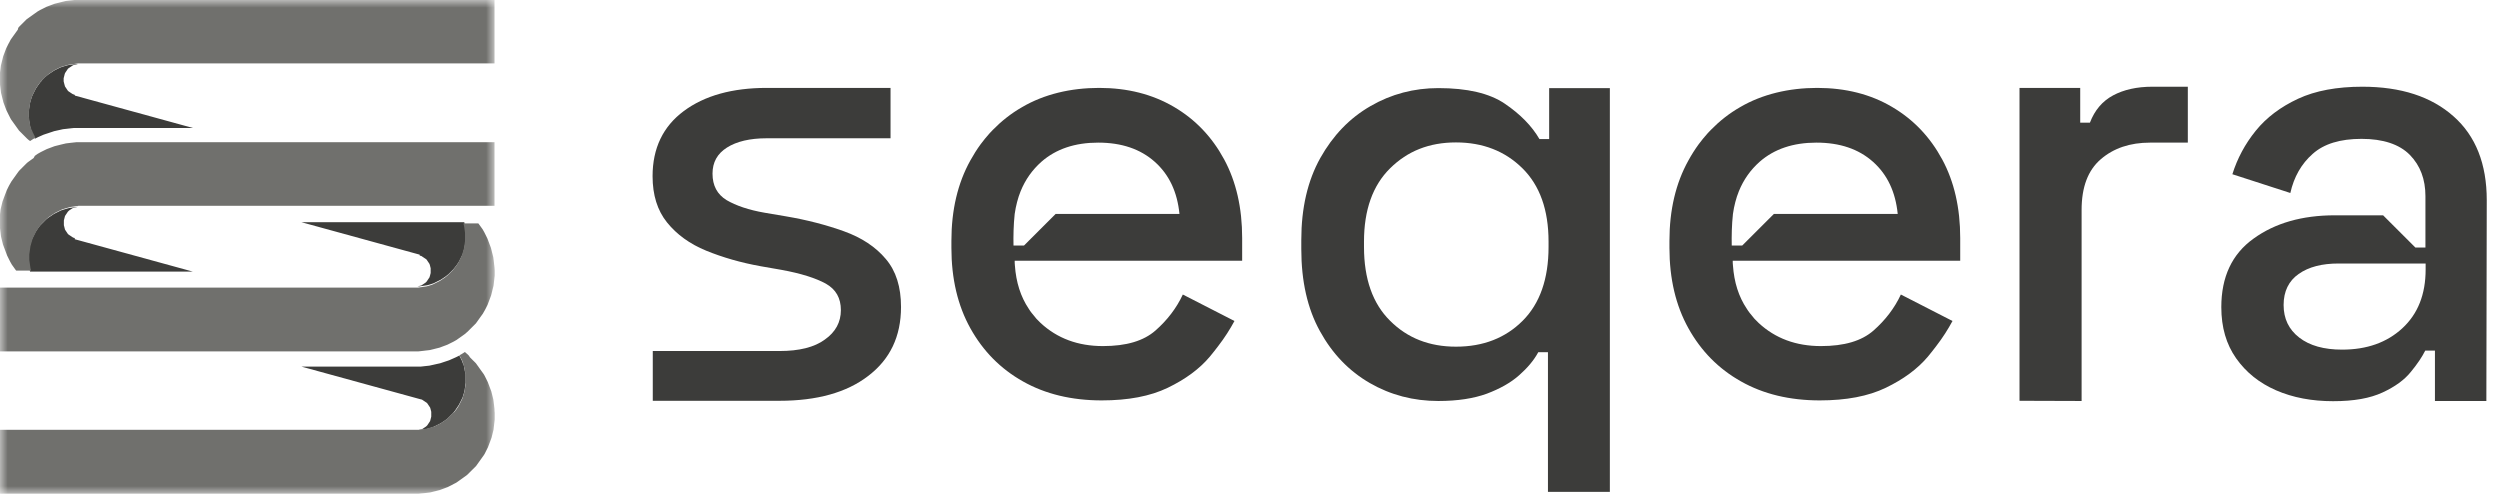 <?xml version="1.0" encoding="UTF-8"?> <svg xmlns="http://www.w3.org/2000/svg" width="162" height="32" viewBox="0 0 162 32" fill="none"><g clip-path="url(#clip0_14694_56993)"><mask id="mask0_14694_56993" style="mask-type:luminance" maskUnits="userSpaceOnUse" x="0" y="0" width="33" height="32"><path d="M32.044 0H0V32H32.044V0Z" fill="white"></path></mask><g mask="url(#mask0_14694_56993)"><path d="M27.202 16.564L27.253 16.576L27.305 16.589L27.343 16.615L27.381 16.64L27.42 16.666L27.458 16.692L27.497 16.717L27.535 16.743L27.574 16.768L27.612 16.794L27.651 16.832L27.676 16.871L27.702 16.909L27.727 16.948L27.753 16.986L27.779 17.024L27.805 17.063L27.83 17.101L27.843 17.14L27.856 17.178L27.869 17.229L27.881 17.28L27.894 17.332L27.907 17.383V17.434V17.485V17.536V17.588V17.639V17.69L27.894 17.741L27.881 17.792L27.869 17.844L27.856 17.882L27.843 17.933L27.83 17.972L27.805 18.01L27.779 18.048L27.753 18.087L27.727 18.125L27.702 18.164L27.676 18.202L27.651 18.24L27.612 18.279L27.574 18.317L27.535 18.343L27.497 18.368L27.458 18.394L27.42 18.42L27.381 18.445L27.343 18.471L27.305 18.496L27.253 18.509L27.202 18.522L27.151 18.535L27.099 18.548L27.048 18.56H26.997H26.946H26.894H26.92H26.971H27.061H27.151L27.241 18.548L27.33 18.535L27.42 18.522L27.51 18.509L27.599 18.496L27.689 18.484L27.779 18.458L27.869 18.432L27.945 18.407L28.022 18.381L28.099 18.356L28.176 18.317L28.253 18.279L28.33 18.24L28.407 18.202L28.484 18.164L28.561 18.125L28.638 18.074L28.715 18.023L28.791 17.972L28.868 17.92L28.932 17.869L28.997 17.818L29.061 17.767L29.125 17.703L29.189 17.639L29.253 17.575L29.317 17.511L29.381 17.447L29.432 17.383L29.484 17.319L29.535 17.255L29.586 17.191L29.637 17.114L29.689 17.037L29.74 16.96L29.778 16.884L29.817 16.807L29.855 16.73L29.894 16.653L29.932 16.576L29.971 16.5L29.996 16.423L30.022 16.346L30.047 16.256L30.073 16.167L30.099 16.077L30.112 15.988L30.124 15.898L30.137 15.808L30.15 15.719L30.163 15.629L30.176 15.54L30.189 15.45V15.36V15.271V15.181V15.092L30.176 15.002L30.163 14.912L30.15 14.823L30.137 14.733L30.124 14.644L30.112 14.554L30.099 14.464L30.086 14.4H26.971H26.907H19.537L27.189 16.5L27.202 16.564Z" fill="#3C3C3A"></path><path d="M32.044 17.331L32.031 17.216L32.018 17.114L32.005 16.999L31.993 16.884L31.98 16.781L31.967 16.679L31.941 16.576L31.916 16.474L31.89 16.372L31.864 16.269L31.839 16.167L31.813 16.064L31.775 15.962L31.736 15.86L31.698 15.757L31.659 15.655L31.621 15.552L31.582 15.45L31.531 15.348L31.48 15.245L31.429 15.143L31.377 15.04L31.326 14.951L31.275 14.861L31.211 14.771L31.147 14.682L31.082 14.592L31.018 14.503L30.993 14.477H30.032L30.044 14.541L30.07 14.631L30.083 14.72L30.096 14.81L30.108 14.899L30.121 14.989L30.134 15.079V15.168V15.258V15.348V15.437V15.527V15.616L30.121 15.706L30.108 15.796L30.096 15.885L30.083 15.975L30.07 16.064L30.044 16.154L30.019 16.244L29.993 16.333L29.967 16.423L29.942 16.5L29.916 16.576L29.878 16.653L29.839 16.73L29.801 16.807L29.762 16.884L29.724 16.96L29.685 17.037L29.634 17.114L29.583 17.191L29.532 17.267L29.48 17.331L29.429 17.395L29.378 17.459L29.326 17.523L29.262 17.587L29.198 17.651L29.134 17.715L29.07 17.779L29.006 17.843L28.942 17.895L28.878 17.946L28.814 17.997L28.737 18.048L28.66 18.099L28.583 18.151L28.506 18.202L28.429 18.24L28.352 18.279L28.276 18.317L28.199 18.355L28.122 18.394L28.045 18.432L27.968 18.458L27.891 18.483L27.814 18.509L27.724 18.535L27.635 18.56L27.545 18.573L27.455 18.586L27.365 18.599L27.276 18.611L27.186 18.624L27.096 18.637H27.006H26.917H26.827H-0V22.771H26.878H26.994H27.096L27.212 22.759L27.327 22.746L27.442 22.733L27.545 22.72L27.66 22.707L27.763 22.695L27.865 22.682L27.968 22.656L28.07 22.631L28.173 22.605L28.276 22.579L28.378 22.554L28.48 22.528L28.583 22.49L28.686 22.451L28.788 22.413L28.891 22.375L28.993 22.336L29.096 22.285L29.198 22.234L29.301 22.183L29.403 22.131L29.493 22.08L29.583 22.029L29.673 21.965L29.762 21.901L29.852 21.837L29.942 21.773L30.032 21.709L30.121 21.645L30.211 21.568L30.301 21.491L30.378 21.415L30.454 21.338L30.531 21.261L30.608 21.184L30.685 21.108L30.762 21.031L30.839 20.954L30.903 20.864L30.967 20.775L31.031 20.685L31.095 20.595L31.159 20.506L31.224 20.416L31.288 20.327L31.339 20.237L31.39 20.148L31.441 20.058L31.493 19.956L31.544 19.853L31.595 19.751L31.634 19.648L31.672 19.546L31.711 19.444L31.749 19.341L31.788 19.239L31.826 19.136L31.852 19.034L31.877 18.931L31.903 18.829L31.928 18.727L31.954 18.624L31.98 18.522L31.993 18.419L32.005 18.304L32.018 18.202L32.031 18.087L32.044 17.971L32.057 17.869V17.754V17.639V17.523L32.044 17.331Z" fill="#70706D"></path><path d="M4.844 15.424L4.793 15.411L4.742 15.398L4.703 15.373L4.665 15.347L4.627 15.321L4.588 15.296L4.55 15.27L4.511 15.245L4.473 15.219L4.434 15.193L4.396 15.155L4.37 15.117L4.345 15.078L4.319 15.04L4.293 15.001L4.268 14.963L4.242 14.925L4.216 14.886L4.204 14.848L4.191 14.797L4.178 14.745L4.165 14.694L4.152 14.643L4.139 14.592V14.541V14.489V14.438V14.387V14.336V14.285L4.152 14.233L4.165 14.182L4.178 14.131L4.191 14.08L4.204 14.029L4.216 13.99L4.242 13.952L4.268 13.913L4.293 13.875L4.319 13.837L4.345 13.798L4.37 13.76L4.396 13.721L4.434 13.683L4.473 13.645L4.511 13.619L4.55 13.593L4.588 13.568L4.627 13.542L4.665 13.517L4.703 13.491L4.742 13.478L4.793 13.465L4.844 13.453L4.896 13.44L4.947 13.427L4.998 13.414L5.049 13.401H5.101H5.152H5.165H5.114H5.024L4.934 13.414L4.844 13.427L4.755 13.44L4.665 13.453L4.575 13.465L4.486 13.478L4.396 13.504L4.306 13.529L4.216 13.555L4.127 13.581L4.05 13.606L3.96 13.632L3.883 13.67L3.806 13.709L3.729 13.747L3.652 13.785L3.575 13.824L3.499 13.862L3.422 13.913L3.345 13.965L3.268 14.016L3.191 14.067L3.114 14.118L3.05 14.169L2.986 14.221L2.922 14.285L2.858 14.349L2.794 14.413L2.73 14.477L2.665 14.541L2.601 14.605L2.55 14.669L2.499 14.733L2.448 14.809L2.396 14.886L2.345 14.963L2.294 15.04L2.255 15.117L2.217 15.193L2.178 15.27L2.14 15.347L2.101 15.424L2.063 15.501L2.037 15.577L2.012 15.654L1.986 15.744L1.96 15.833L1.935 15.923L1.909 16.013L1.896 16.102L1.884 16.192L1.871 16.281L1.858 16.371L1.845 16.461L1.832 16.55V16.64V16.729V16.819V16.909L1.845 16.998L1.858 17.088L1.871 17.177L1.884 17.267L1.896 17.357L1.909 17.446L1.935 17.536L1.948 17.6H5.062H5.126H12.496L4.844 15.501V15.424Z" fill="#3C3C3A"></path><path d="M0.001 14.669V14.784L0.014 14.899L0.027 15.014L0.04 15.117L0.052 15.219L0.065 15.321L0.091 15.437L0.117 15.539L0.142 15.641L0.168 15.744L0.193 15.846L0.232 15.949L0.27 16.051L0.309 16.153L0.347 16.256L0.386 16.358L0.424 16.461L0.463 16.563L0.514 16.665L0.565 16.768L0.616 16.87L0.668 16.973L0.719 17.062L0.77 17.152L0.834 17.241L0.898 17.331L0.962 17.421L1.027 17.51L1.052 17.536H2.014L2.001 17.472L1.975 17.382L1.962 17.293L1.949 17.203L1.937 17.113L1.924 17.024L1.911 16.934L1.898 16.845V16.755V16.665V16.576V16.486L1.911 16.397L1.924 16.307L1.937 16.217L1.949 16.128L1.962 16.038L1.975 15.949L2.001 15.859L2.026 15.769L2.052 15.68L2.078 15.59L2.103 15.513L2.129 15.437L2.167 15.36L2.206 15.283L2.244 15.206L2.283 15.129L2.321 15.053L2.36 14.976L2.411 14.899L2.462 14.822L2.513 14.745L2.565 14.669L2.616 14.605L2.667 14.541L2.731 14.477L2.795 14.413L2.859 14.349L2.924 14.285L2.988 14.221L3.052 14.157L3.116 14.105L3.18 14.054L3.257 14.003L3.334 13.952L3.411 13.901L3.488 13.849L3.564 13.798L3.641 13.76L3.718 13.721L3.795 13.683L3.872 13.645L3.949 13.606L4.026 13.568L4.116 13.542L4.192 13.517L4.282 13.491L4.372 13.465L4.462 13.44L4.551 13.414L4.641 13.401L4.731 13.389L4.821 13.376L4.91 13.363L5 13.35L5.09 13.337H5.179H5.269H32.045V9.216H5.167H5.051H4.936L4.821 9.229L4.705 9.241L4.59 9.254L4.487 9.267L4.372 9.28L4.269 9.293L4.167 9.318L4.052 9.344L3.949 9.369L3.846 9.395L3.744 9.421L3.641 9.446L3.539 9.472L3.436 9.51L3.334 9.549L3.231 9.587L3.129 9.625L3.026 9.664L2.924 9.715L2.821 9.766L2.718 9.817L2.616 9.869L2.526 9.92L2.437 9.971L2.347 10.035L2.257 10.099L2.18 10.24L2.09 10.304L2.001 10.368L1.911 10.432L1.821 10.496L1.732 10.573L1.655 10.649L1.578 10.726L1.501 10.803L1.424 10.88L1.347 10.957L1.27 11.033L1.193 11.123L1.129 11.213L1.065 11.302L1.001 11.392L0.937 11.481L0.873 11.571L0.809 11.661L0.745 11.75L0.693 11.84L0.642 11.929L0.591 12.019L0.539 12.121L0.488 12.224L0.437 12.326L0.399 12.429L0.36 12.531L0.322 12.633L0.283 12.736L0.245 12.838L0.206 12.941L0.168 13.043L0.142 13.145L0.117 13.248L0.091 13.35L0.065 13.453L0.04 13.555L0.027 13.657L0.014 13.773L0.001 13.888L-0.012 14.003L-0.024 14.105V14.208V14.323V14.438V14.553L0.001 14.669Z" fill="#70706D"></path><path d="M4.843 6.144L4.792 6.131L4.741 6.106L4.702 6.093L4.664 6.067L4.625 6.042L4.587 6.016L4.548 5.991L4.51 5.965L4.471 5.939L4.433 5.914L4.394 5.875L4.369 5.837L4.343 5.799L4.318 5.76L4.292 5.722L4.266 5.683L4.241 5.645L4.215 5.607L4.202 5.568L4.189 5.517L4.177 5.479L4.164 5.427L4.151 5.376L4.138 5.325L4.125 5.274V5.223V5.171V5.12V5.069L4.138 5.018L4.151 4.967L4.164 4.915L4.177 4.864L4.189 4.813L4.202 4.775L4.215 4.736L4.241 4.698L4.266 4.659L4.292 4.621L4.318 4.583L4.343 4.544L4.369 4.506L4.394 4.467L4.433 4.429L4.471 4.403L4.51 4.378L4.548 4.352L4.587 4.327L4.625 4.301L4.664 4.275L4.702 4.25L4.741 4.224L4.792 4.211L4.843 4.199L4.894 4.186L4.946 4.173L4.997 4.16L5.048 4.147H5.099H5.151H5.163H5.112H5.023H4.933L4.843 4.16L4.753 4.173L4.664 4.186L4.574 4.199L4.484 4.211L4.394 4.224L4.305 4.25L4.215 4.275L4.125 4.301L4.048 4.327L3.971 4.352L3.895 4.378L3.818 4.416L3.741 4.455L3.664 4.493L3.587 4.531L3.51 4.57L3.433 4.621L3.356 4.672L3.279 4.723L3.202 4.775L3.126 4.826L3.061 4.877L2.997 4.928L2.933 4.979L2.869 5.043L2.805 5.107L2.741 5.171L2.69 5.248L2.626 5.312L2.574 5.376L2.523 5.453L2.472 5.517L2.421 5.594L2.369 5.671L2.318 5.747L2.28 5.824L2.241 5.901L2.203 5.978L2.164 6.055L2.126 6.131L2.087 6.208L2.062 6.285L2.036 6.362L2.01 6.439L1.985 6.528L1.959 6.618L1.933 6.707L1.921 6.797L1.908 6.887L1.895 6.976L1.882 7.066L1.869 7.155L1.857 7.245V7.335V7.424V7.514V7.603L1.869 7.693L1.882 7.783L1.895 7.872L1.908 7.962L1.921 8.051L1.933 8.141L1.959 8.231L1.985 8.32L2.01 8.397L2.036 8.487L2.062 8.563L2.087 8.64L2.126 8.717L2.164 8.794L2.203 8.871L2.241 8.947L2.267 8.986L2.369 8.935L2.472 8.883L2.587 8.832L2.703 8.781L2.818 8.73L2.933 8.691L3.049 8.653L3.164 8.615L3.279 8.576L3.395 8.538L3.51 8.499L3.625 8.474L3.741 8.448L3.856 8.423L3.971 8.397L4.087 8.371L4.202 8.359L4.318 8.346L4.433 8.333L4.548 8.32L4.664 8.307L4.779 8.295H4.894H5.023H5.138H12.508L4.856 6.195L4.843 6.144Z" fill="#3C3C3A"></path><path d="M26.882 27.866H26.971H27.061H27.151L27.241 27.853L27.33 27.84L27.42 27.827L27.51 27.814L27.599 27.802L27.689 27.789L27.779 27.763L27.869 27.738L27.945 27.712L28.022 27.686L28.099 27.661L28.176 27.622L28.253 27.584L28.33 27.546L28.407 27.507L28.484 27.469L28.561 27.43L28.638 27.379L28.715 27.328L28.791 27.277L28.868 27.226L28.932 27.174L28.997 27.123L29.061 27.059L29.125 26.995L29.189 26.931L29.253 26.867L29.317 26.803L29.381 26.739L29.432 26.675L29.484 26.611L29.535 26.534L29.586 26.458L29.637 26.381L29.689 26.304L29.74 26.227L29.778 26.15L29.817 26.074L29.855 25.997L29.894 25.92L29.932 25.843L29.971 25.766L29.996 25.69L30.022 25.6L30.047 25.523L30.073 25.434L30.099 25.344L30.112 25.254L30.124 25.165L30.137 25.075L30.15 24.986L30.163 24.896L30.176 24.806V24.717V24.627V24.538V24.448V24.358V24.269L30.163 24.179L30.15 24.09L30.124 24.064L30.112 23.974L30.099 23.885L30.086 23.795L30.06 23.706L30.035 23.616L29.996 23.552L29.971 23.475L29.945 23.398L29.907 23.322L29.868 23.245L29.83 23.168L29.791 23.091L29.765 23.04L29.663 23.091L29.561 23.142L29.445 23.194L29.33 23.245L29.214 23.296L29.099 23.347L28.984 23.386L28.868 23.424L28.753 23.462L28.638 23.501L28.522 23.539L28.407 23.565L28.291 23.59L28.176 23.616L28.061 23.642L27.945 23.667L27.83 23.693L27.715 23.706L27.599 23.718L27.484 23.731L27.369 23.744L27.253 23.757H27.138H27.023H26.907H19.537L27.189 25.856L27.241 25.869L27.292 25.882L27.343 25.894L27.381 25.92L27.42 25.946L27.458 25.971L27.497 25.997L27.535 26.022L27.574 26.048L27.612 26.074L27.651 26.099L27.689 26.138L27.715 26.176L27.74 26.214L27.766 26.253L27.792 26.291L27.817 26.33L27.843 26.368L27.869 26.406L27.881 26.445L27.894 26.483L27.907 26.534L27.92 26.586L27.933 26.637L27.945 26.688V26.739V26.79V26.842V26.893V26.944V26.995L27.933 27.046L27.92 27.098L27.907 27.149L27.894 27.2L27.881 27.251L27.869 27.29L27.843 27.328L27.817 27.366L27.792 27.405L27.766 27.443L27.74 27.482L27.715 27.52L27.689 27.558L27.651 27.597L27.612 27.635L27.574 27.661L27.535 27.686L27.497 27.712L27.458 27.738L27.42 27.763L27.381 27.789L27.343 27.814L27.292 27.827L27.241 27.84L27.189 27.853L27.138 27.866L27.087 27.878H27.035H26.984H26.933L26.882 27.866Z" fill="#3C3C3A"></path><path d="M32.044 26.624V26.509L32.031 26.406L32.018 26.291L32.005 26.189L31.993 26.086L31.98 25.984L31.967 25.882L31.941 25.779L31.916 25.677L31.89 25.574L31.864 25.472L31.839 25.37L31.8 25.267L31.762 25.165L31.723 25.062L31.685 24.96L31.646 24.858L31.608 24.755L31.557 24.653L31.506 24.55L31.454 24.448L31.403 24.346L31.352 24.256L31.288 24.166L31.224 24.077L31.159 23.987L31.095 23.898L31.031 23.808L30.967 23.718L30.903 23.629L30.839 23.539L30.762 23.462L30.685 23.386L30.608 23.309L30.531 23.232L30.454 23.155L30.378 23.04L30.301 22.963L30.211 22.886L30.121 22.81L30.006 22.886L29.903 22.95L29.788 23.014L29.775 23.027L29.801 23.078L29.839 23.155L29.878 23.232L29.916 23.309L29.955 23.386L29.98 23.462L30.006 23.539L30.032 23.629L30.057 23.718L30.083 23.808L30.108 23.898L30.121 23.987L30.134 24.077L30.147 24.166L30.16 24.256L30.172 24.346V24.435V24.525V24.614V24.704V24.794V24.883L30.16 24.973L30.147 25.062L30.134 25.152L30.121 25.242L30.108 25.331L30.083 25.421L30.057 25.51L30.032 25.6L30.006 25.677L29.98 25.766L29.955 25.843L29.916 25.92L29.878 25.997L29.839 26.074L29.801 26.15L29.762 26.227L29.724 26.304L29.673 26.381L29.621 26.458L29.57 26.534L29.519 26.598L29.468 26.662L29.416 26.726L29.352 26.752L29.288 26.816L29.224 26.88L29.16 26.944L29.096 27.008L29.032 27.072L28.968 27.136L28.904 27.187L28.839 27.238L28.762 27.29L28.686 27.341L28.609 27.392L28.532 27.443L28.455 27.482L28.378 27.52L28.301 27.558L28.224 27.597L28.147 27.635L28.07 27.648L27.994 27.674L27.904 27.699L27.827 27.725L27.737 27.75L27.647 27.776L27.558 27.789L27.468 27.802L27.378 27.814L27.288 27.827L27.199 27.84L27.109 27.853H27.019H26.93H26.84H-0V32H26.878H26.994H27.096L27.212 31.987L27.327 31.974L27.442 31.962L27.558 31.949L27.673 31.936L27.776 31.923L27.878 31.91L27.981 31.885L28.083 31.859L28.186 31.834L28.288 31.808L28.391 31.782L28.493 31.757L28.596 31.718L28.698 31.68L28.801 31.642L28.904 31.603L29.006 31.565L29.109 31.514L29.211 31.462L29.314 31.411L29.403 31.36L29.506 31.309L29.596 31.258L29.685 31.194L29.775 31.13L29.865 31.066L29.955 31.002L30.044 30.938L30.134 30.874L30.224 30.81L30.314 30.733L30.39 30.656L30.467 30.579L30.544 30.502L30.621 30.426L30.698 30.349L30.775 30.272L30.852 30.195L30.916 30.106L30.98 30.016L31.044 29.926L31.108 29.837L31.172 29.747L31.236 29.658L31.3 29.568L31.364 29.478L31.416 29.389L31.467 29.286L31.518 29.184L31.57 29.082L31.621 28.979L31.659 28.877L31.698 28.774L31.736 28.672L31.775 28.57L31.813 28.467L31.852 28.365L31.877 28.262L31.903 28.16L31.928 28.058L31.954 27.955L31.98 27.853L31.993 27.738L32.005 27.635L32.018 27.52L32.031 27.418L32.044 27.302L32.057 27.187V27.085V26.97V26.854V26.739L32.044 26.624Z" fill="#70706D"></path><path d="M0.002 5.376V5.491L0.015 5.594L0.028 5.709L0.041 5.811L0.054 5.914L0.066 6.016L0.092 6.118L0.118 6.221L0.143 6.323L0.169 6.426L0.195 6.528L0.22 6.63L0.259 6.733L0.297 6.835L0.336 6.938L0.374 7.04L0.412 7.142L0.464 7.245L0.515 7.347L0.566 7.45L0.618 7.552L0.669 7.654L0.72 7.744L0.784 7.834L0.848 7.923L0.912 8.013L0.976 8.102L1.04 8.192L1.105 8.282L1.169 8.371L1.233 8.461L1.31 8.538L1.387 8.614L1.463 8.691L1.54 8.768L1.617 8.845L1.694 8.922L1.771 8.998L1.861 9.075L1.951 9.139L2.066 9.062L2.168 8.998L2.284 8.934L2.297 8.922L2.271 8.87L2.233 8.794L2.194 8.717L2.156 8.64L2.117 8.563L2.092 8.486L2.053 8.448L2.027 8.358L2.002 8.282L1.976 8.192L1.951 8.102L1.938 8.013L1.925 7.936L1.912 7.846L1.899 7.757L1.886 7.667L1.874 7.578V7.488V7.398V7.309V7.219L1.886 7.13L1.899 7.04L1.912 6.95L1.925 6.861L1.938 6.771L1.951 6.682L1.976 6.592L2.002 6.502L2.027 6.413L2.053 6.336L2.079 6.259L2.104 6.182L2.143 6.106L2.181 6.029L2.22 5.952L2.258 5.875L2.297 5.798L2.335 5.722L2.386 5.645L2.438 5.568L2.489 5.491L2.54 5.427L2.591 5.35L2.643 5.286L2.707 5.222L2.771 5.158L2.835 5.094L2.899 5.03L2.963 4.966L3.027 4.915L3.091 4.851L3.155 4.8L3.232 4.749L3.309 4.698L3.386 4.646L3.463 4.595L3.54 4.544L3.617 4.506L3.694 4.467L3.771 4.429L3.848 4.39L3.924 4.352L4.001 4.326L4.091 4.301L4.168 4.275L4.258 4.25L4.347 4.224L4.437 4.198L4.527 4.186L4.617 4.173L4.706 4.16L4.796 4.147L4.886 4.134L4.975 4.122L5.065 4.109H5.155H5.245H32.046V0H5.168H5.052H4.937H4.822L4.706 0.013L4.591 0.026L4.476 0.038L4.373 0.051L4.258 0.064L4.155 0.09L4.053 0.115L3.95 0.141L3.848 0.166L3.745 0.192L3.642 0.218L3.54 0.243L3.437 0.282L3.335 0.32L3.232 0.358L3.13 0.397L3.027 0.435L2.925 0.486L2.822 0.538L2.72 0.589L2.617 0.64L2.527 0.691L2.438 0.742L2.348 0.806L2.258 0.87L2.168 0.934L2.079 0.998L1.989 1.062L1.899 1.126L1.81 1.19L1.72 1.254L1.643 1.331L1.566 1.408L1.489 1.485L1.412 1.562L1.335 1.638L1.258 1.715L1.181 1.805L1.156 1.92L1.092 2.01L1.028 2.099L0.964 2.189L0.899 2.278L0.835 2.368L0.771 2.458L0.707 2.547L0.656 2.637L0.605 2.739L0.553 2.829L0.502 2.931L0.451 3.034L0.4 3.136L0.361 3.238L0.323 3.341L0.284 3.443L0.246 3.546L0.207 3.648L0.182 3.75L0.156 3.853L0.13 3.955L0.105 4.058L0.079 4.16L0.054 4.262L0.041 4.378L0.028 4.48L0.015 4.582L0.002 4.685L-0.011 4.8V4.902V5.005V5.12V5.235L0.002 5.376Z" fill="#70706D"></path></g><path d="M50.516 25.971H42.3V22.746H50.516C51.785 22.746 52.772 22.503 53.451 22.003C54.143 21.517 54.489 20.877 54.489 20.096C54.489 19.316 54.169 18.752 53.515 18.381C52.862 18.023 51.9 17.715 50.631 17.485L49.311 17.255C48.017 17.024 46.825 16.679 45.761 16.244C44.697 15.808 43.851 15.194 43.223 14.413C42.595 13.632 42.287 12.634 42.287 11.418C42.287 9.6 42.967 8.192 44.312 7.194C45.658 6.195 47.453 5.696 49.683 5.696H57.707V8.96H49.683C48.593 8.96 47.735 9.165 47.107 9.562C46.478 9.959 46.171 10.522 46.171 11.252C46.171 12.032 46.478 12.595 47.081 12.967C47.696 13.325 48.517 13.607 49.555 13.786L50.913 14.016C52.285 14.247 53.554 14.579 54.695 14.989C55.835 15.399 56.745 16 57.399 16.781C58.066 17.562 58.386 18.599 58.386 19.892C58.386 21.811 57.668 23.296 56.245 24.372C54.861 25.434 52.939 25.971 50.516 25.971Z" fill="#3C3C3A"></path><path d="M100.307 31.872V22.823H99.68C99.398 23.347 98.975 23.847 98.436 24.32C97.885 24.807 97.193 25.191 96.347 25.511C95.501 25.818 94.463 25.984 93.207 25.984C91.591 25.984 90.117 25.6 88.759 24.819C87.413 24.039 86.336 22.925 85.529 21.453C84.721 19.994 84.324 18.215 84.324 16.141V15.552C84.324 13.479 84.734 11.712 85.555 10.24C86.375 8.781 87.451 7.655 88.81 6.874C90.156 6.093 91.63 5.709 93.207 5.709C95.078 5.709 96.514 6.042 97.513 6.72C98.513 7.399 99.256 8.154 99.756 9.011H100.385V5.709H104.319V31.872H100.307ZM94.347 22.464C96.116 22.464 97.552 21.901 98.667 20.787C99.782 19.674 100.346 18.074 100.346 16V15.655C100.346 13.607 99.782 12.019 98.654 10.906C97.526 9.792 96.091 9.229 94.347 9.229C92.604 9.229 91.207 9.792 90.079 10.906C88.951 12.019 88.387 13.607 88.387 15.655V16C88.387 18.074 88.951 19.674 90.079 20.787C91.207 21.914 92.63 22.464 94.347 22.464Z" fill="#3C3C3A"></path><path d="M80.492 15.424C80.492 13.479 80.108 11.776 79.326 10.33C78.544 8.883 77.468 7.744 76.07 6.925C74.673 6.106 73.058 5.696 71.225 5.696C69.38 5.696 67.662 6.106 66.239 6.938C65.522 7.347 64.893 7.847 64.329 8.423C64.265 8.499 64.189 8.563 64.124 8.64C63.919 8.871 63.727 9.101 63.548 9.344C63.304 9.677 63.086 10.023 62.881 10.394C62.061 11.866 61.651 13.607 61.651 15.604V16.064C61.651 18.061 62.061 19.802 62.881 21.274C63.701 22.746 64.829 23.898 66.29 24.717C67.739 25.536 69.444 25.946 71.392 25.946C73.109 25.946 74.532 25.677 75.673 25.127C76.814 24.576 77.724 23.911 78.403 23.104C78.595 22.874 78.762 22.656 78.929 22.439C79.365 21.875 79.71 21.325 79.993 20.8L76.647 19.085C76.237 19.968 75.635 20.749 74.878 21.415C74.109 22.093 72.981 22.426 71.469 22.426C69.854 22.426 68.508 21.927 67.431 20.928C67.367 20.864 67.303 20.8 67.239 20.736C67.175 20.672 67.111 20.608 67.06 20.532C66.919 20.365 66.778 20.199 66.662 20.007C66.137 19.226 65.842 18.291 65.765 17.203C65.752 17.101 65.752 16.999 65.752 16.896H80.492V15.424ZM68.405 13.863L66.355 15.911H65.675C65.662 15.322 65.675 14.567 65.752 13.863C65.791 13.594 65.842 13.338 65.906 13.095C65.97 12.851 66.047 12.608 66.137 12.391C66.444 11.636 66.893 11.008 67.483 10.483C68.431 9.652 69.662 9.242 71.161 9.242C72.674 9.242 73.891 9.652 74.827 10.483C75.763 11.316 76.288 12.442 76.429 13.863H68.405Z" fill="#3C3C3A"></path><path d="M127.022 15.424C127.022 13.479 126.637 11.776 125.855 10.33C125.073 8.883 123.997 7.744 122.599 6.925C121.215 6.106 119.587 5.696 117.755 5.696C115.922 5.696 114.191 6.106 112.768 6.938C112.051 7.347 111.422 7.847 110.859 8.423C110.795 8.499 110.717 8.563 110.653 8.64C110.449 8.871 110.256 9.101 110.077 9.344C109.834 9.677 109.615 10.023 109.411 10.394C108.59 11.866 108.18 13.607 108.18 15.604V16.064C108.18 18.061 108.59 19.802 109.411 21.274C110.23 22.746 111.358 23.898 112.82 24.717C114.268 25.536 115.973 25.946 117.921 25.946C119.639 25.946 121.061 25.677 122.202 25.127C123.343 24.576 124.253 23.911 124.932 23.104C125.125 22.874 125.291 22.656 125.458 22.439C125.894 21.875 126.24 21.325 126.522 20.8L123.176 19.085C122.766 19.968 122.164 20.749 121.408 21.415C120.639 22.093 119.511 22.426 117.998 22.426C116.383 22.426 115.037 21.927 113.961 20.928C113.897 20.864 113.833 20.8 113.769 20.736C113.705 20.672 113.641 20.608 113.589 20.532C113.448 20.365 113.307 20.199 113.192 20.007C112.666 19.226 112.371 18.291 112.295 17.203C112.281 17.101 112.281 16.999 112.281 16.896H127.022V15.424ZM114.947 13.863L112.896 15.911H112.217C112.205 15.322 112.217 14.567 112.295 13.863C112.333 13.594 112.384 13.338 112.448 13.095C112.512 12.851 112.589 12.608 112.679 12.391C112.986 11.636 113.435 11.008 114.025 10.483C114.973 9.652 116.204 9.242 117.703 9.242C119.216 9.242 120.434 9.652 121.369 10.483C122.305 11.316 122.83 12.442 122.972 13.863H114.947Z" fill="#3C3C3A"></path><path d="M130.864 25.971V5.696H134.798V7.949H135.427C135.735 7.142 136.234 6.554 136.927 6.182C137.618 5.811 138.465 5.619 139.477 5.619H141.771V9.242H139.324C138.029 9.242 136.965 9.6 136.132 10.317C135.299 11.034 134.888 12.122 134.888 13.606V25.984L130.864 25.971Z" fill="#3C3C3A"></path><path d="M161.142 12.966C161.142 10.624 160.424 8.806 158.989 7.539C157.553 6.259 155.579 5.619 153.079 5.619C151.439 5.619 150.041 5.875 148.914 6.4C147.786 6.925 146.863 7.616 146.171 8.474C145.479 9.331 144.978 10.266 144.658 11.29L148.414 12.506C148.645 11.469 149.132 10.611 149.862 9.971C150.593 9.318 151.644 8.998 153.029 8.998C154.413 8.998 155.476 9.344 156.156 10.035C156.835 10.726 157.168 11.622 157.168 12.71V16.038H156.514L154.425 13.952H151.298C149.183 13.952 147.427 14.451 146.03 15.462C144.633 16.461 143.941 17.946 143.941 19.904C143.941 21.21 144.261 22.31 144.902 23.219C145.543 24.128 146.402 24.819 147.491 25.293C148.581 25.766 149.811 25.997 151.182 25.997C152.554 25.997 153.58 25.805 154.387 25.434C155.194 25.062 155.809 24.614 156.22 24.102C156.642 23.59 156.95 23.13 157.155 22.72H157.784V25.984H161.116L161.142 12.966ZM157.181 17.459C157.181 19.072 156.682 20.339 155.669 21.274C154.669 22.195 153.374 22.656 151.772 22.656C150.593 22.656 149.67 22.4 148.991 21.875C148.311 21.35 147.978 20.646 147.978 19.763C147.978 18.88 148.311 18.202 148.952 17.754C149.606 17.293 150.465 17.075 151.541 17.075H157.181V17.459Z" fill="#3C3C3A"></path></g><defs><clipPath id="clip0_14694_56993"><rect width="162" height="32" fill="white"></rect></clipPath></defs></svg> 